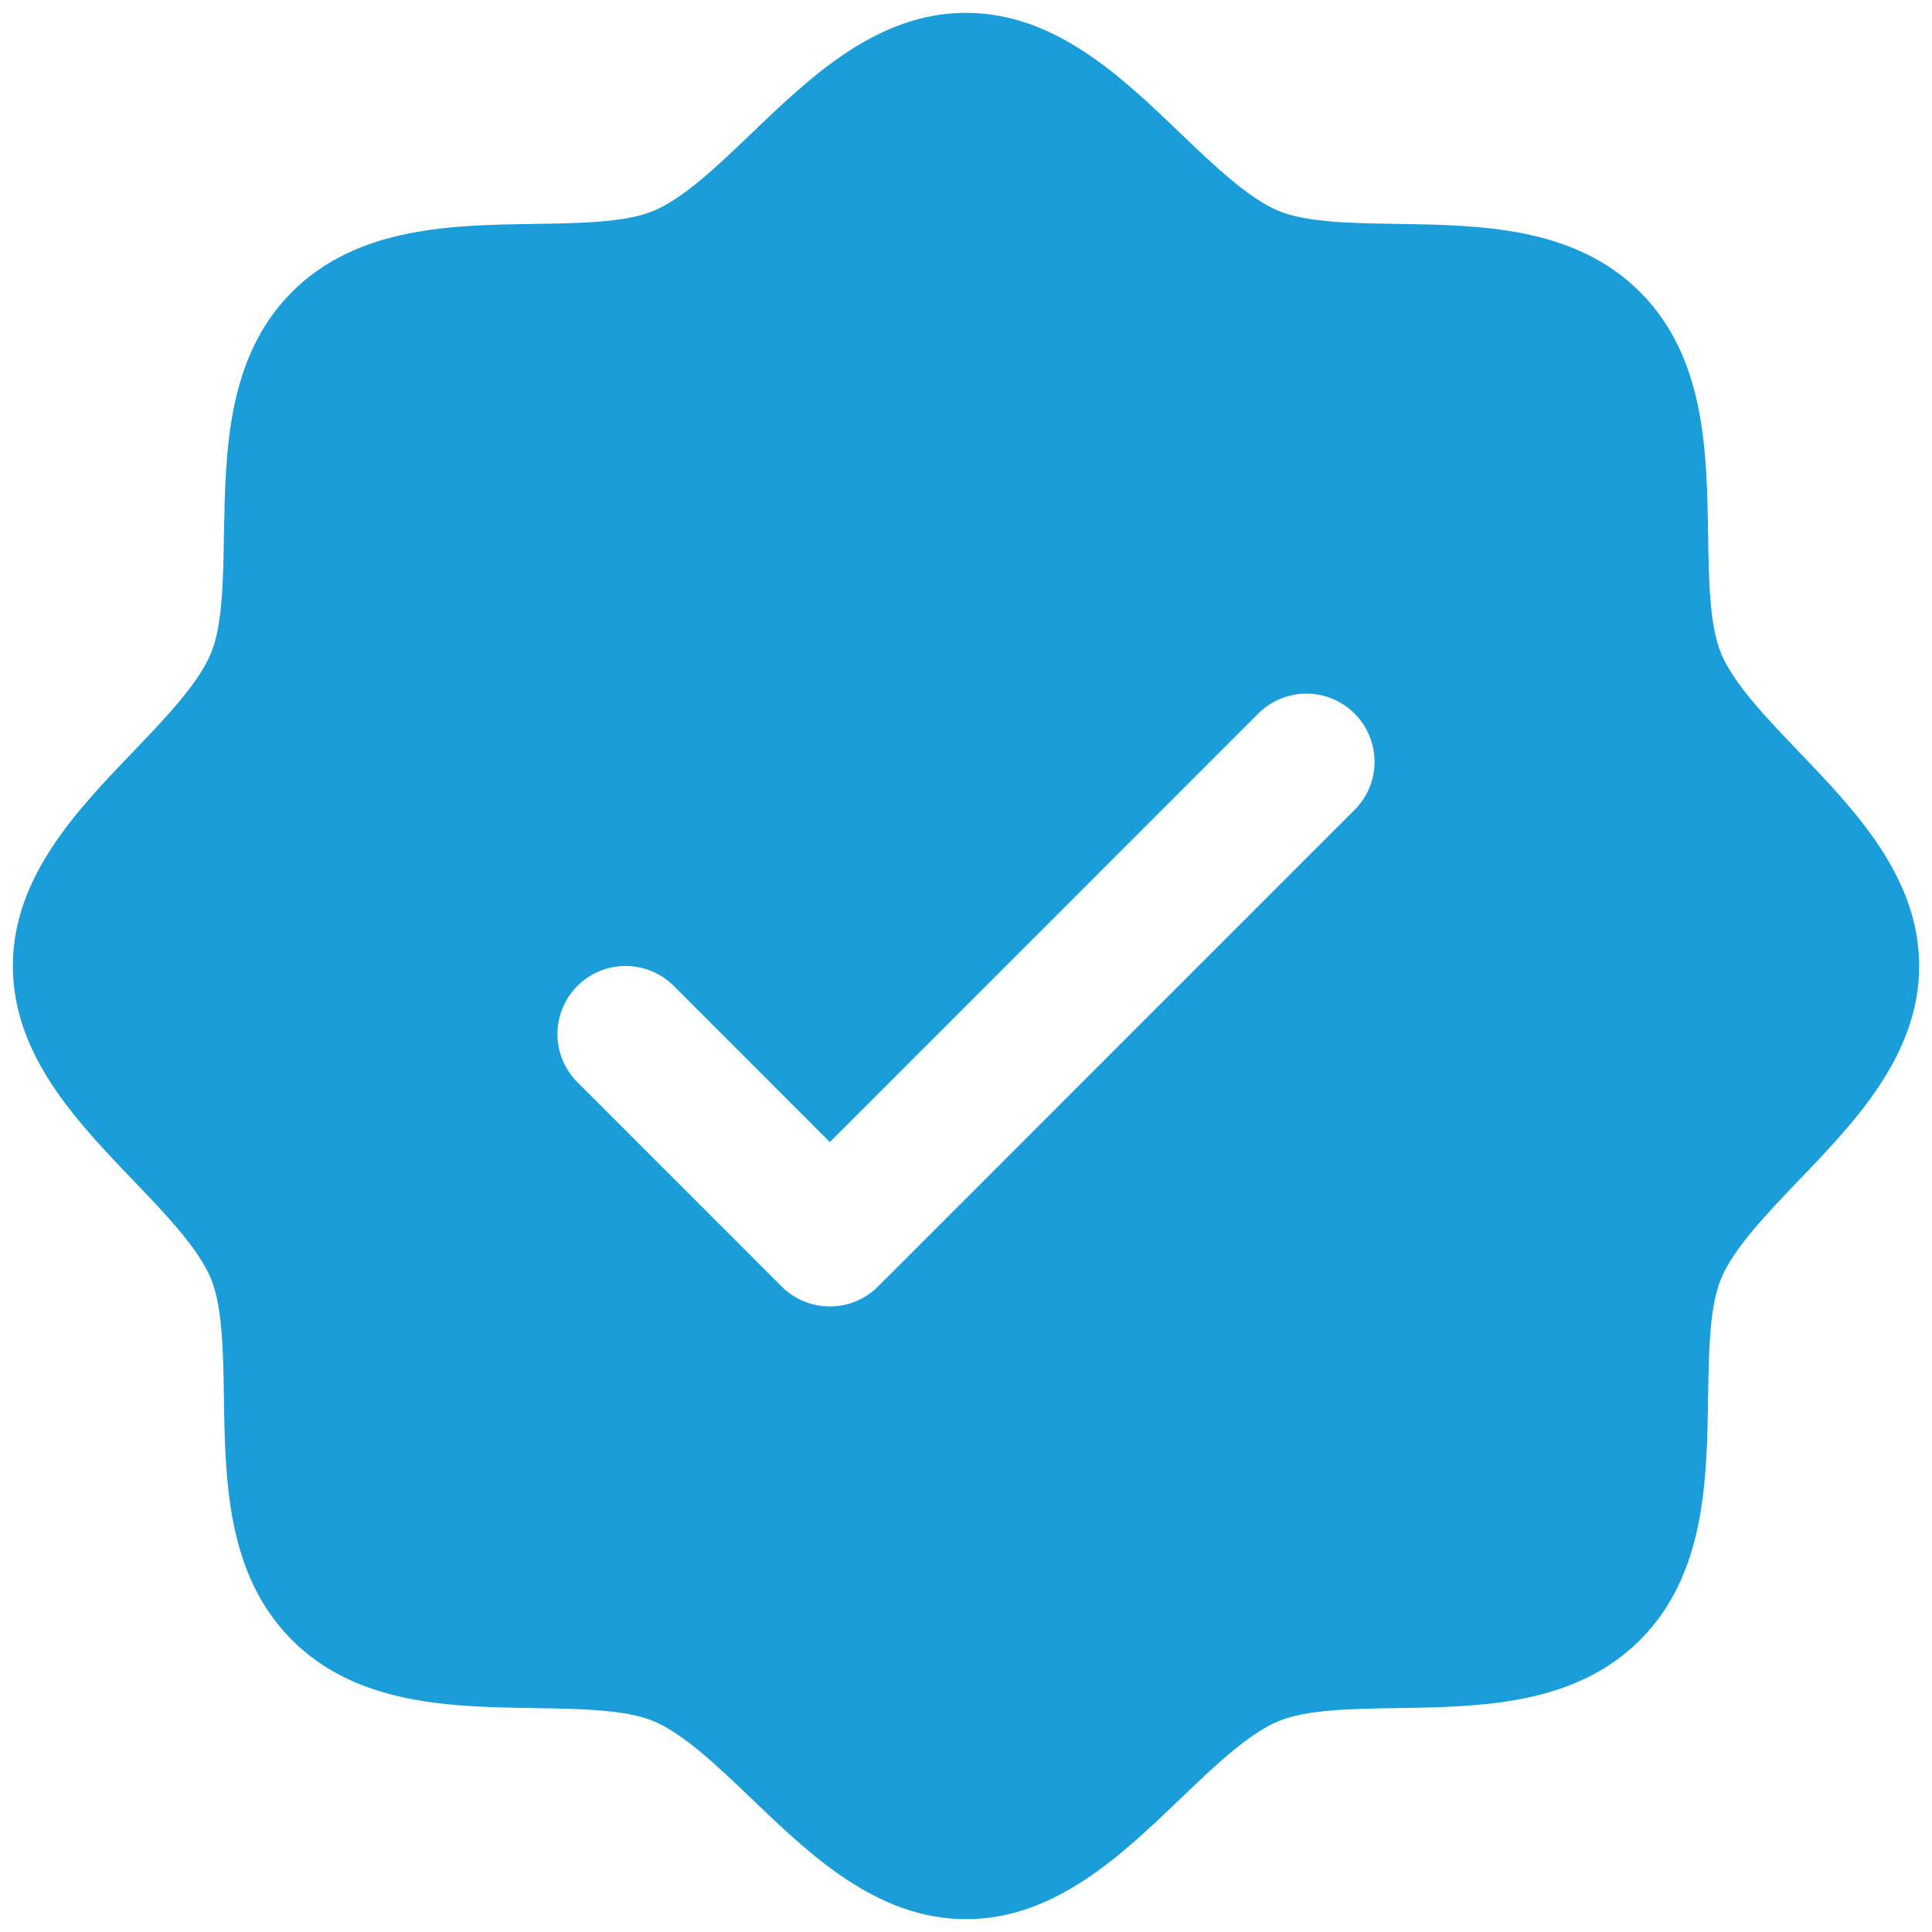 <svg width="94" height="94" viewBox="0 0 94 94" fill="none" xmlns="http://www.w3.org/2000/svg">
<path d="M87.52 36.574C85.959 34.943 84.344 33.261 83.736 31.783C83.172 30.429 83.139 28.185 83.106 26.011C83.044 21.97 82.978 17.39 79.794 14.206C76.61 11.022 72.03 10.956 67.989 10.894C65.815 10.861 63.571 10.828 62.217 10.264C60.743 9.656 59.057 8.041 57.426 6.48C54.569 3.735 51.323 0.625 47 0.625C42.677 0.625 39.435 3.735 36.574 6.48C34.943 8.041 33.261 9.656 31.783 10.264C30.438 10.828 28.185 10.861 26.011 10.894C21.97 10.956 17.39 11.022 14.206 14.206C11.022 17.39 10.977 21.97 10.894 26.011C10.861 28.185 10.828 30.429 10.264 31.783C9.656 33.257 8.041 34.943 6.48 36.574C3.735 39.431 0.625 42.677 0.625 47C0.625 51.323 3.735 54.565 6.48 57.426C8.041 59.057 9.656 60.739 10.264 62.217C10.828 63.571 10.861 65.815 10.894 67.989C10.956 72.03 11.022 76.61 14.206 79.794C17.39 82.978 21.97 83.044 26.011 83.106C28.185 83.139 30.429 83.172 31.783 83.736C33.257 84.344 34.943 85.959 36.574 87.52C39.431 90.265 42.677 93.375 47 93.375C51.323 93.375 54.565 90.265 57.426 87.52C59.057 85.959 60.739 84.344 62.217 83.736C63.571 83.172 65.815 83.139 67.989 83.106C72.03 83.044 76.61 82.978 79.794 79.794C82.978 76.61 83.044 72.03 83.106 67.989C83.139 65.815 83.172 63.571 83.736 62.217C84.344 60.743 85.959 59.057 87.52 57.426C90.265 54.569 93.375 51.323 93.375 47C93.375 42.677 90.265 39.435 87.52 36.574ZM65.906 39.406L42.719 62.594C42.411 62.902 42.046 63.146 41.644 63.313C41.241 63.479 40.81 63.565 40.375 63.565C39.94 63.565 39.509 63.479 39.106 63.313C38.704 63.146 38.339 62.902 38.031 62.594L28.094 52.656C27.786 52.348 27.542 51.983 27.375 51.581C27.209 51.179 27.123 50.748 27.123 50.312C27.123 49.877 27.209 49.446 27.375 49.044C27.542 48.642 27.786 48.277 28.094 47.969C28.715 47.347 29.558 46.998 30.438 46.998C30.873 46.998 31.304 47.084 31.706 47.251C32.108 47.417 32.473 47.661 32.781 47.969L40.375 55.567L61.219 34.719C61.527 34.411 61.892 34.167 62.294 34C62.696 33.834 63.127 33.748 63.562 33.748C63.998 33.748 64.429 33.834 64.831 34C65.233 34.167 65.598 34.411 65.906 34.719C66.214 35.027 66.458 35.392 66.624 35.794C66.791 36.196 66.877 36.627 66.877 37.062C66.877 37.498 66.791 37.929 66.624 38.331C66.458 38.733 66.214 39.098 65.906 39.406Z" fill="#1A9DD9"/>
</svg>
